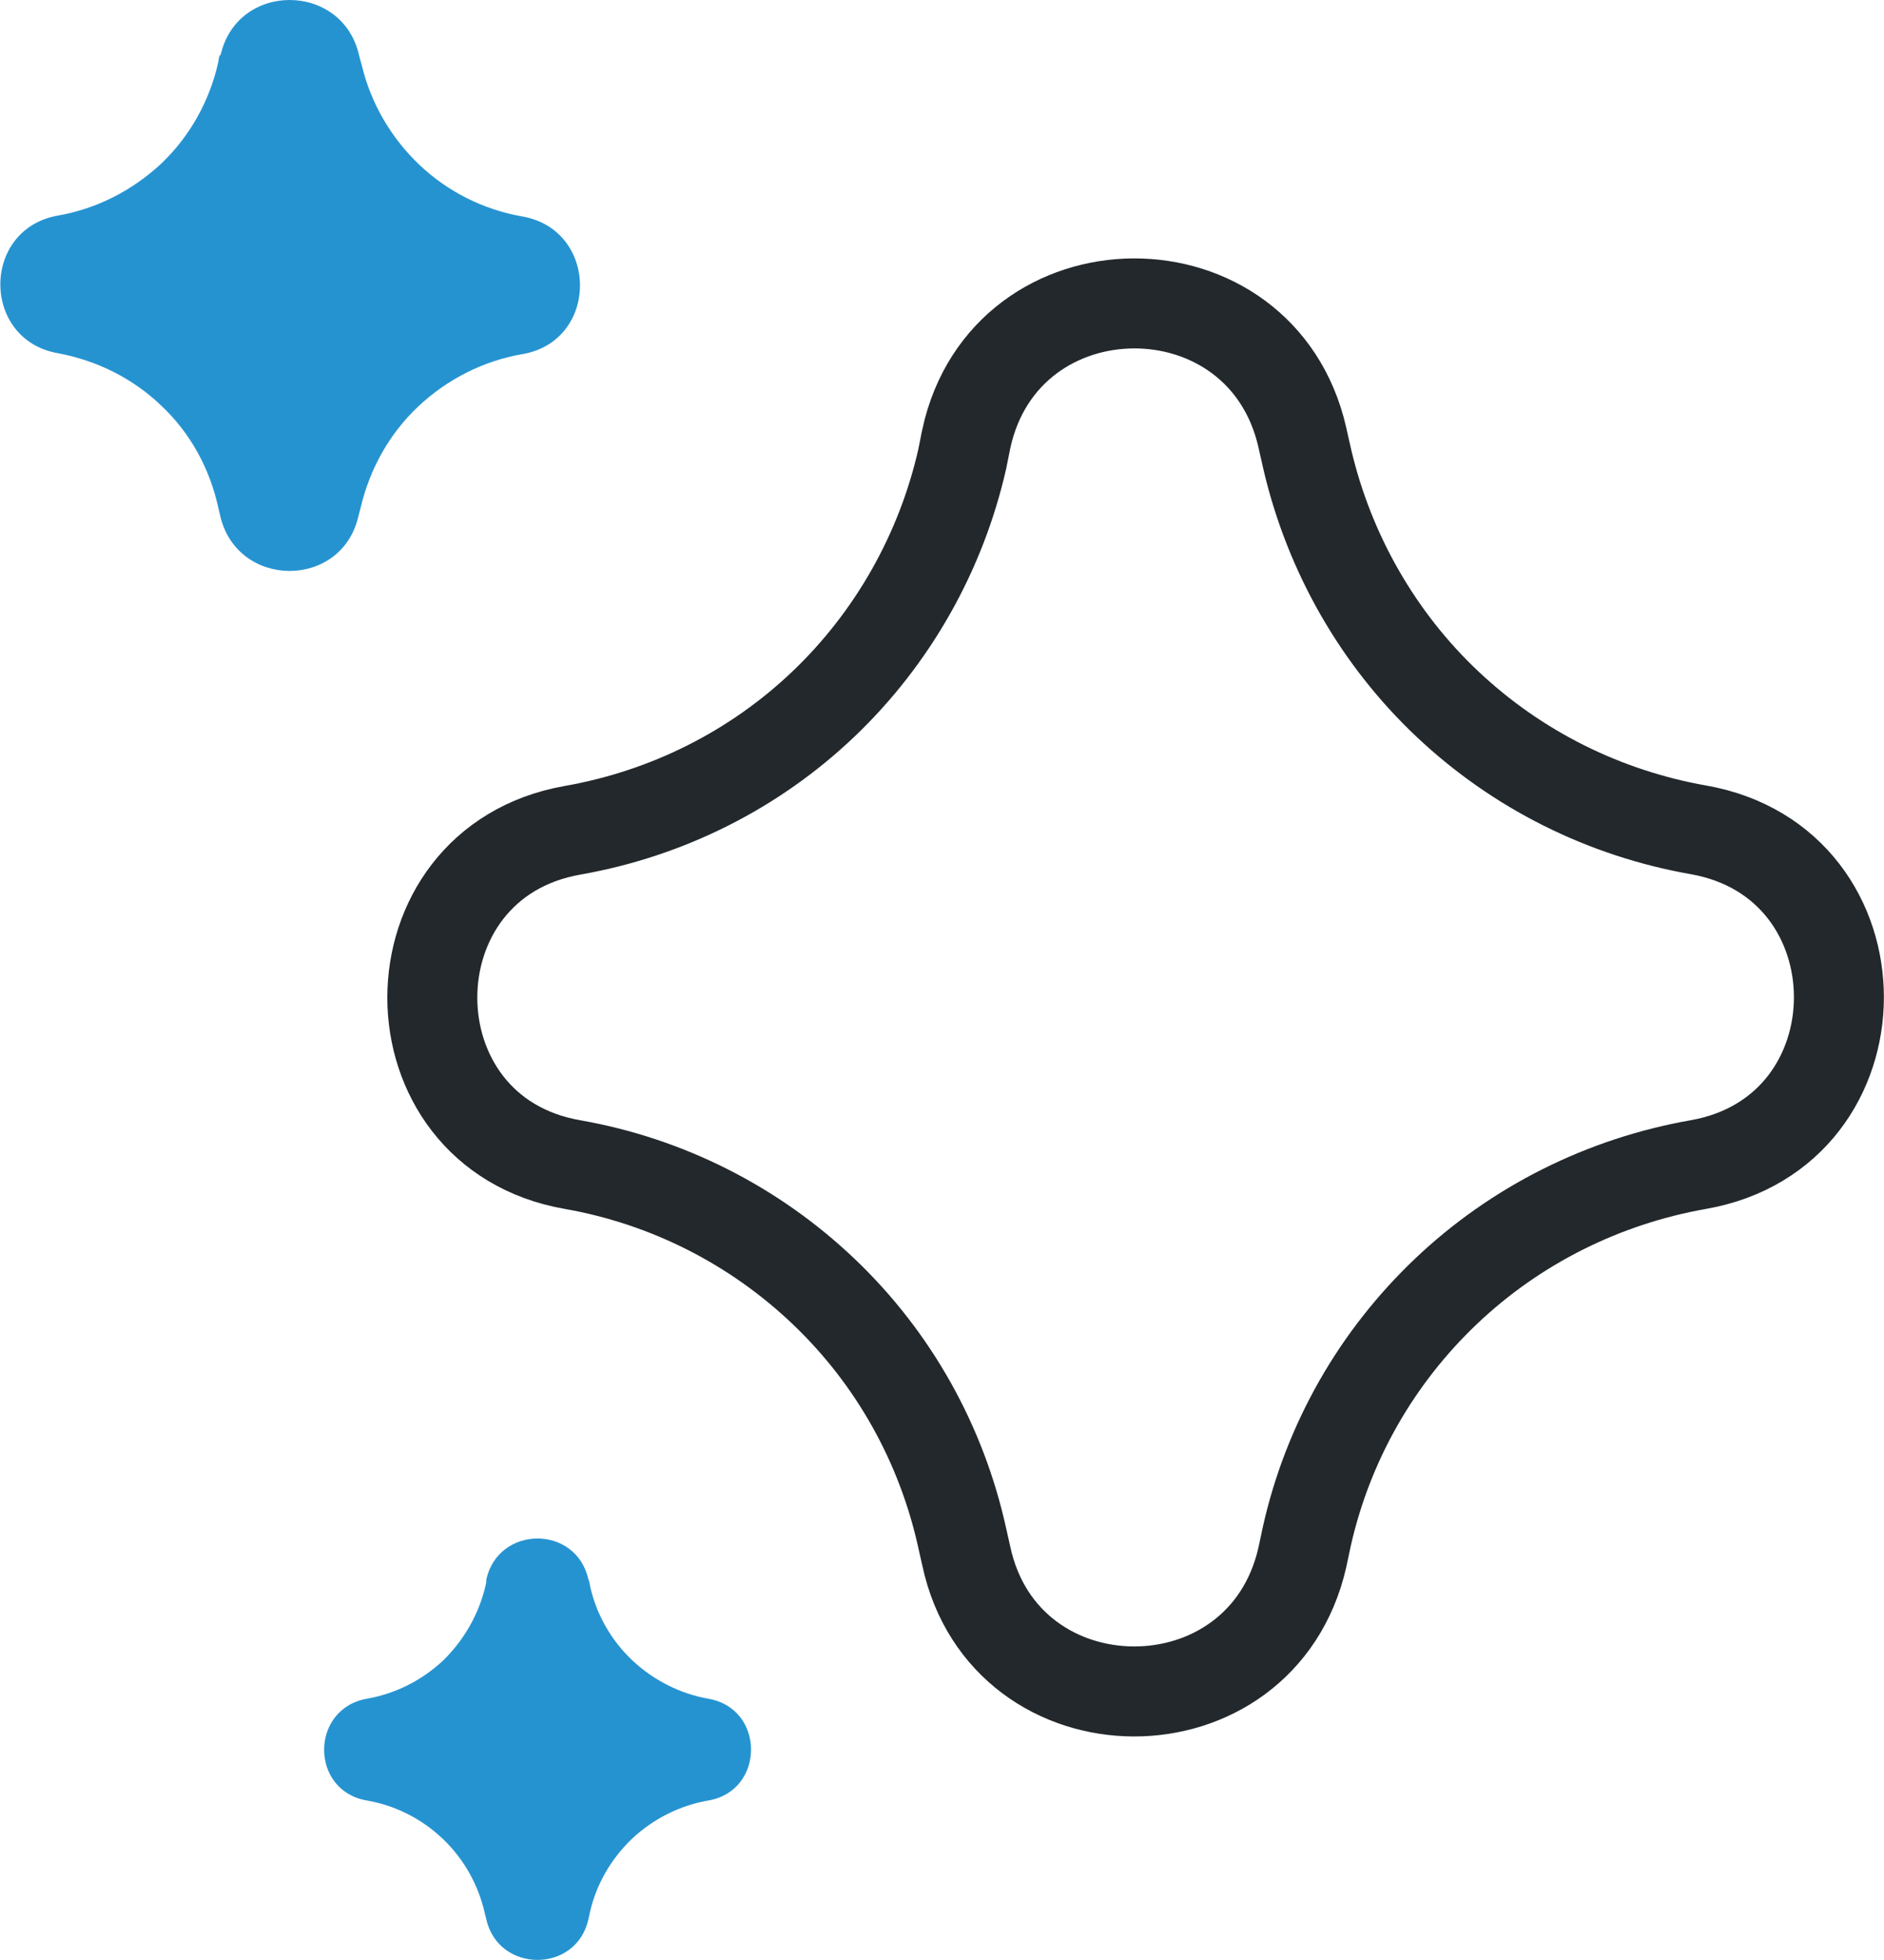 <?xml version="1.0" encoding="UTF-8"?>
<svg id="b" data-name="Layer 2" xmlns="http://www.w3.org/2000/svg" viewBox="0 0 41.88 43.55">
  <g id="c" data-name="Layer 1">
    <path d="M4.9,1.24c.36-1.65,2.7-1.65,3.08-.02l.02.08.04.14c.2.85.65,1.62,1.28,2.22.63.6,1.43,1,2.29,1.15,1.71.3,1.71,2.77,0,3.06-.87.15-1.67.56-2.31,1.16-.64.6-1.08,1.39-1.28,2.24l-.05.19c-.37,1.65-2.72,1.63-3.08-.02l-.04-.17c-.19-.86-.62-1.65-1.26-2.25-.63-.61-1.44-1.01-2.3-1.17-1.71-.3-1.71-2.76,0-3.06.86-.15,1.66-.56,2.3-1.16.63-.6,1.07-1.39,1.26-2.24l.02-.12.02-.06h0Z" style="fill: #2693d1; fill-rule: evenodd;"/>
    <path d="M21.48,9.75c.87-3.99,6.56-4.02,7.47-.03l.04.18.08.35c.49,2.06,1.57,3.95,3.11,5.4,1.55,1.46,3.48,2.42,5.57,2.79,4.17.73,4.17,6.71,0,7.44-2.1.37-4.05,1.34-5.6,2.81-1.55,1.47-2.63,3.36-3.1,5.45l-.1.47c-.91,3.99-6.61,3.96-7.47-.03l-.09-.4c-.46-2.09-1.52-3.99-3.07-5.47s-3.49-2.46-5.59-2.83c-4.16-.72-4.16-6.7,0-7.43,2.1-.37,4.04-1.34,5.58-2.81,1.54-1.47,2.61-3.37,3.08-5.44l.06-.3.03-.15Z" style="fill: none; stroke: #22282c; stroke-linecap: round; stroke-miterlimit: 10; stroke-width: 2px;"/>
    <path d="M10.81,35.1c.27-1.21,2-1.22,2.27,0l.02.05.02.11c.14.62.47,1.2.94,1.64.47.44,1.06.74,1.69.85,1.26.22,1.26,2.04,0,2.26-.64.11-1.23.41-1.7.85-.47.45-.8,1.02-.94,1.65l-.03.14c-.27,1.21-2,1.2-2.27,0l-.03-.12c-.14-.63-.46-1.21-.93-1.66-.47-.45-1.06-.75-1.7-.86-1.26-.22-1.26-2.03,0-2.26.64-.11,1.23-.41,1.7-.85.46-.45.79-1.02.94-1.65l.02-.09v-.05Z" style="fill: #2693d1; fill-rule: evenodd;"/>
  </g>
</svg>